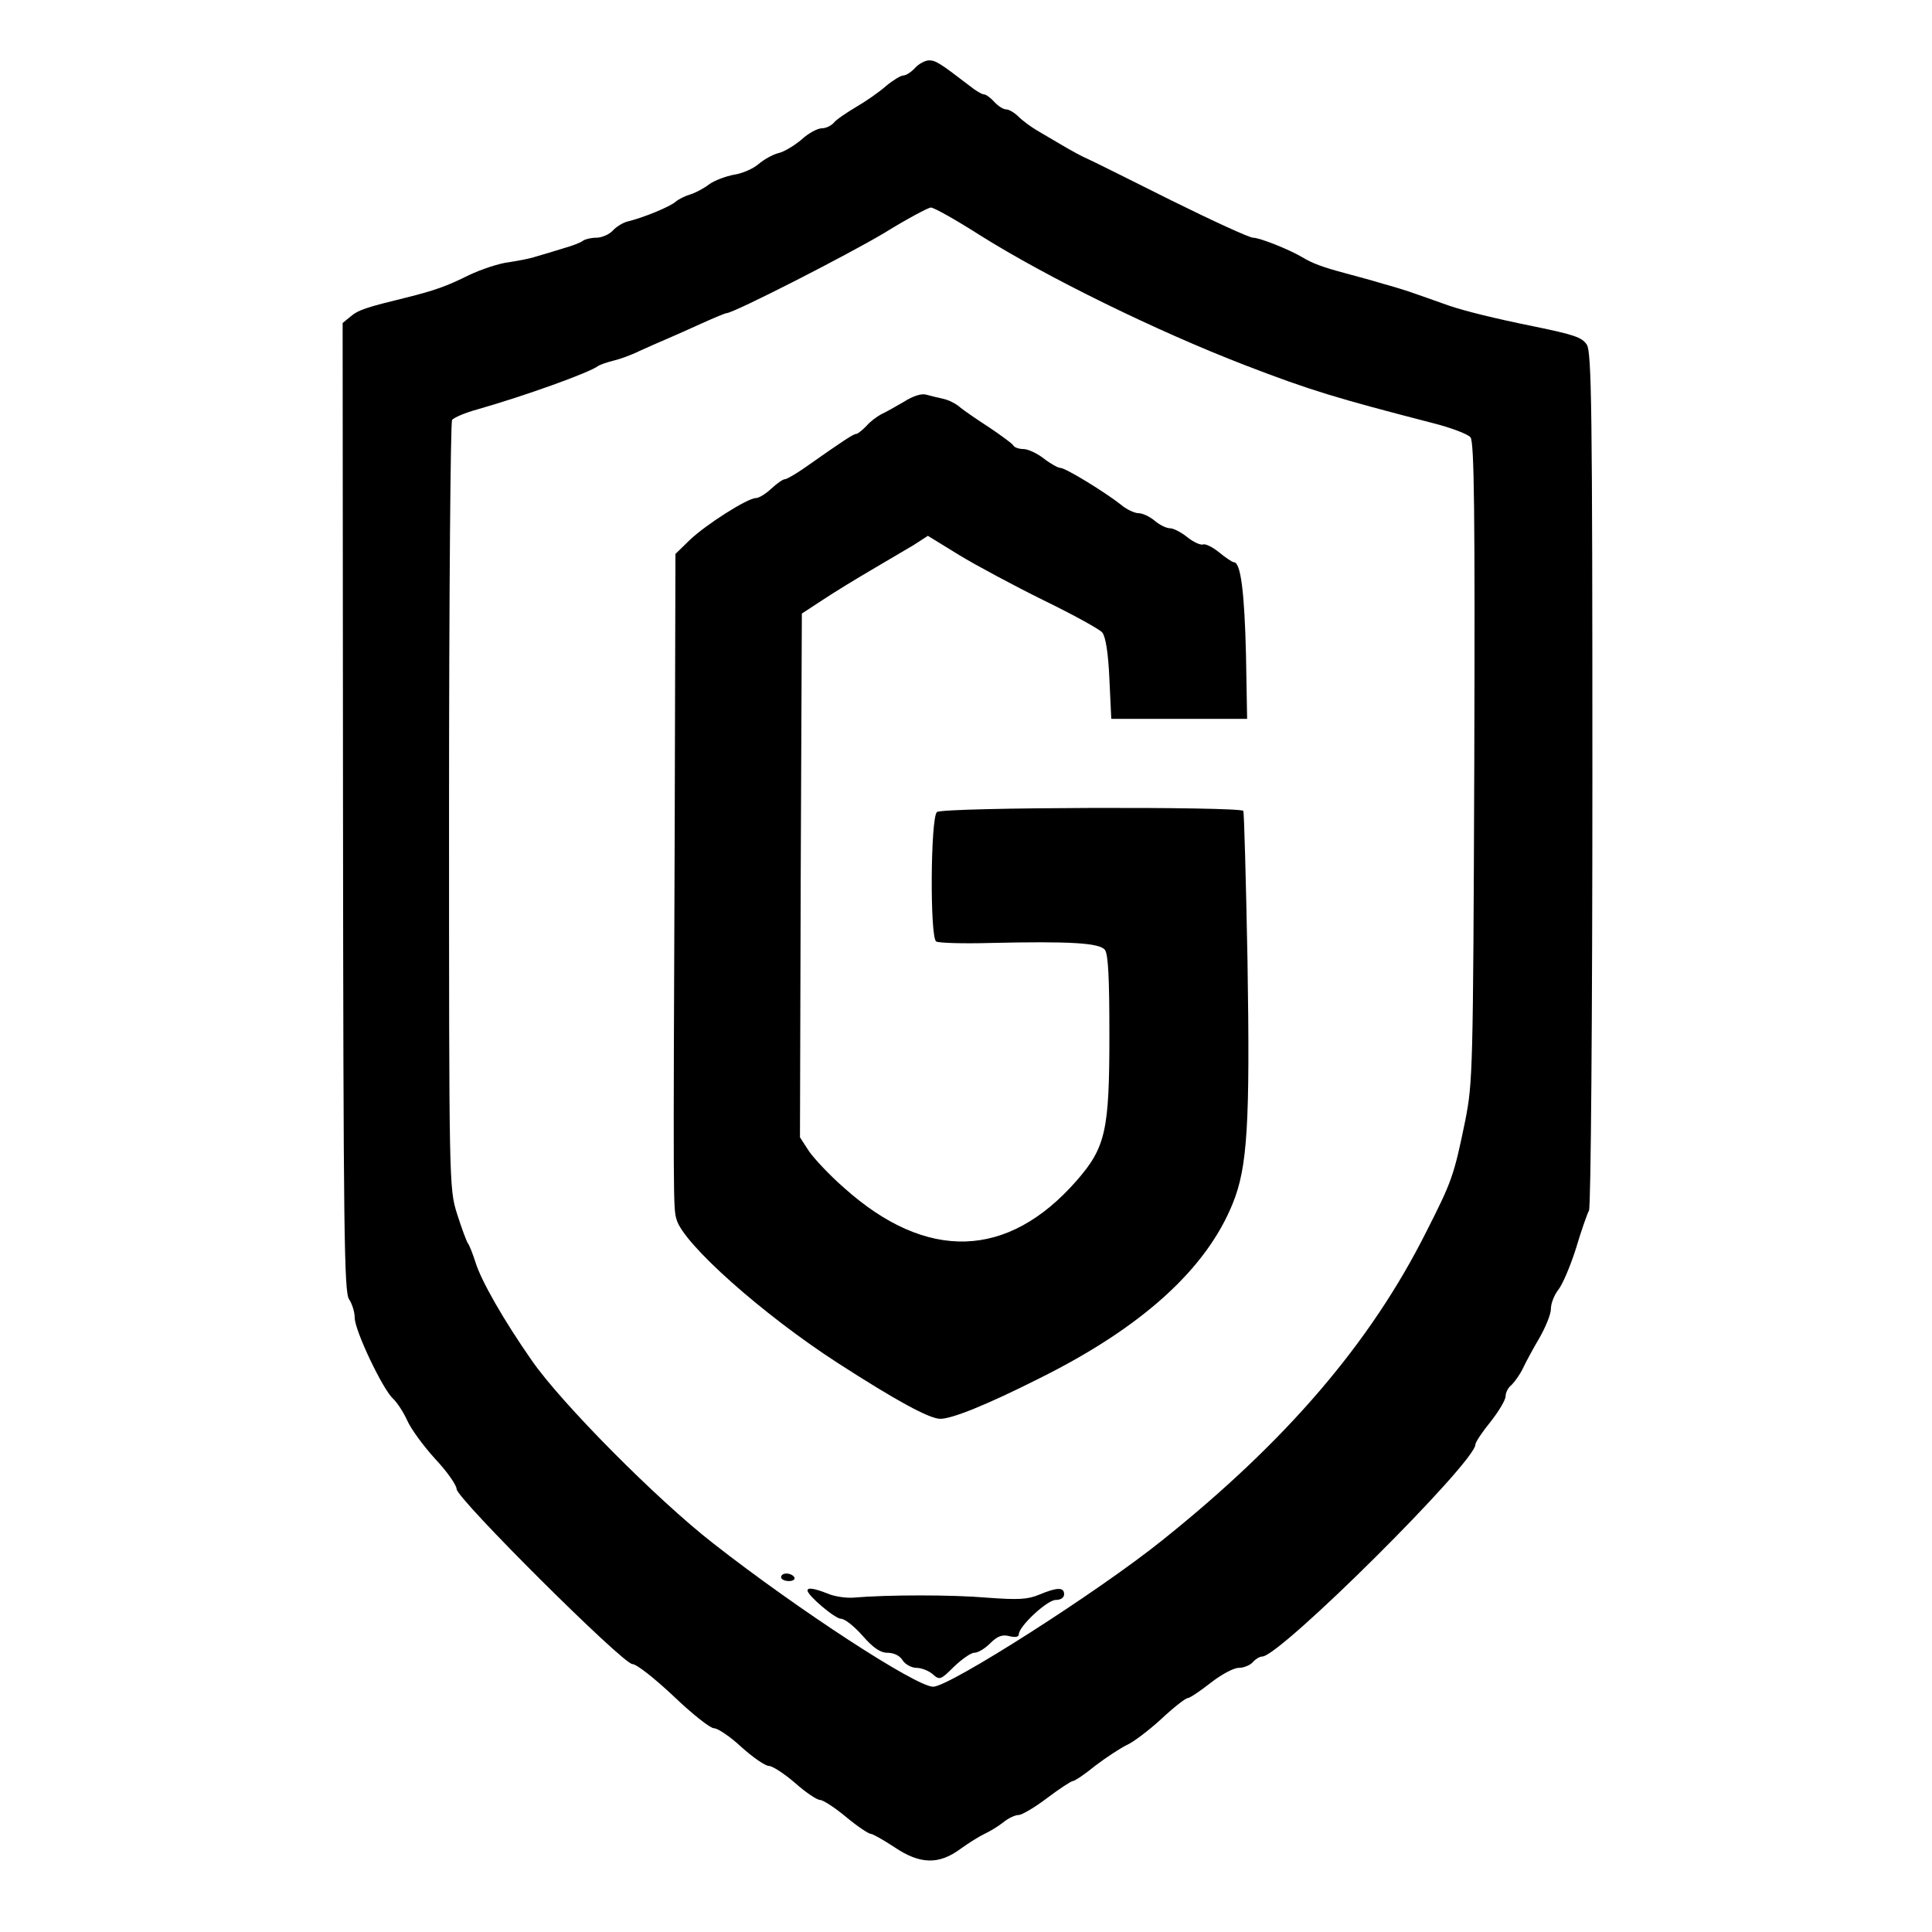 <?xml version="1.0" standalone="no"?>
<!DOCTYPE svg PUBLIC "-//W3C//DTD SVG 20010904//EN"
 "http://www.w3.org/TR/2001/REC-SVG-20010904/DTD/svg10.dtd">
<svg version="1.0" xmlns="http://www.w3.org/2000/svg"
 width="512pt" height="512pt" viewBox="0 0 512 512"
 preserveAspectRatio="xMidYMid meet">
<g transform="translate(0,512) scale(0.1,-0.1)"
fill="#000000" stroke="none">
<path d="M2425 4940 c-10 -11 -24 -20 -31 -20 -7 0 -28 -13 -46 -28 -18 -16
-54 -41 -80 -56 -25 -15 -52 -33 -58 -41 -7 -8 -21 -15 -32 -15 -11 0 -36 -13
-54 -30 -19 -16 -47 -33 -62 -36 -15 -4 -38 -17 -52 -29 -14 -12 -43 -25 -65
-28 -21 -4 -51 -15 -65 -25 -14 -11 -37 -23 -50 -27 -14 -4 -32 -13 -40 -20
-15 -13 -85 -42 -127 -52 -12 -3 -30 -14 -39 -24 -9 -10 -29 -19 -44 -19 -14
0 -30 -4 -35 -8 -6 -5 -30 -14 -55 -21 -25 -8 -56 -17 -70 -21 -14 -5 -46 -11
-72 -15 -26 -3 -73 -19 -105 -34 -58 -29 -91 -41 -168 -60 -102 -25 -125 -32
-145 -49 l-22 -18 1 -1283 c1 -1119 3 -1286 16 -1304 8 -12 15 -34 15 -49 0
-34 74 -189 101 -214 11 -10 28 -36 38 -58 10 -23 44 -69 75 -103 31 -33 56
-69 56 -79 0 -25 441 -464 466 -464 11 0 59 -38 109 -85 49 -47 97 -85 107
-85 10 0 43 -22 73 -50 30 -27 63 -50 73 -50 9 0 40 -20 69 -45 28 -25 58 -45
66 -45 8 0 39 -20 69 -45 30 -25 60 -45 66 -45 5 0 33 -16 62 -35 68 -46 118
-47 175 -5 22 16 51 34 64 40 13 6 35 19 49 30 13 11 32 20 41 20 9 0 43 20
76 45 33 25 64 45 68 45 5 0 32 18 60 41 29 22 66 46 82 54 17 7 58 38 92 69
33 31 65 56 71 56 5 0 32 18 60 40 28 22 61 40 75 40 13 0 30 7 37 15 7 8 18
15 25 15 47 0 565 515 565 562 0 6 18 33 40 60 22 28 40 58 40 68 0 10 7 23
16 30 8 8 22 27 30 44 8 17 28 54 44 81 16 28 30 62 30 76 0 15 9 37 19 50 11
13 32 62 47 109 14 47 30 93 35 102 5 10 9 519 9 1146 0 981 -2 1130 -15 1149
-13 19 -33 26 -140 48 -104 21 -184 41 -225 55 -19 7 -57 20 -85 30 -27 10
-68 22 -90 28 -22 7 -67 19 -100 28 -60 16 -87 26 -115 43 -36 21 -112 51
-129 51 -10 0 -108 45 -217 99 -110 55 -210 105 -224 111 -14 6 -43 22 -65 35
-22 13 -53 31 -68 40 -15 9 -37 25 -48 36 -10 10 -25 19 -32 19 -8 0 -22 9
-32 20 -10 11 -22 20 -28 20 -5 0 -22 10 -38 23 -77 59 -89 67 -107 67 -10 0
-27 -9 -37 -20z m173 -444 c177 -111 466 -253 702 -344 174 -67 241 -87 500
-154 47 -12 91 -29 97 -37 10 -12 12 -205 10 -861 -3 -820 -4 -848 -24 -950
-30 -146 -35 -160 -103 -294 -148 -295 -371 -555 -700 -818 -169 -136 -564
-388 -607 -388 -45 0 -357 203 -583 380 -149 116 -403 372 -481 485 -74 106
-134 211 -149 260 -7 22 -16 45 -20 50 -4 6 -17 41 -29 79 -21 67 -21 80 -21
1080 0 556 4 1016 8 1023 4 6 34 19 67 28 126 36 296 97 320 115 6 4 24 10 40
14 17 4 48 15 70 26 22 10 56 25 75 33 19 8 61 27 92 41 31 14 60 26 63 26 19
0 324 156 419 213 60 37 116 67 123 67 8 0 67 -33 131 -74z"/>
<path d="M2395 4055 c-22 -13 -49 -28 -60 -33 -11 -6 -29 -19 -39 -31 -11 -11
-23 -21 -27 -21 -7 0 -29 -14 -137 -90 -23 -16 -47 -30 -52 -30 -5 0 -21 -11
-36 -25 -15 -14 -33 -25 -41 -25 -22 0 -132 -70 -175 -111 l-38 -37 -2 -738
c-4 -996 -4 -995 5 -1026 18 -64 226 -250 427 -380 155 -100 243 -148 272
-148 31 0 123 37 262 107 272 135 443 290 513 464 39 96 46 211 39 643 -4 214
-9 392 -11 397 -8 12 -797 10 -812 -3 -17 -14 -19 -333 -2 -343 6 -4 70 -6
142 -4 215 5 290 0 305 -18 9 -12 12 -74 12 -228 0 -251 -10 -296 -87 -384
-182 -208 -397 -215 -616 -19 -38 33 -79 77 -93 97 l-24 37 2 694 3 694 55 36
c30 20 89 56 130 80 41 24 92 54 112 66 l37 24 83 -51 c46 -28 147 -82 224
-120 78 -38 147 -76 155 -85 9 -11 16 -54 19 -123 l5 -106 180 0 180 0 -3 170
c-4 166 -14 245 -32 245 -4 0 -22 12 -39 26 -17 14 -37 24 -43 21 -7 -2 -26 7
-41 19 -16 13 -37 24 -46 24 -10 0 -28 9 -41 20 -13 11 -32 20 -43 20 -10 0
-32 10 -47 23 -42 33 -146 97 -160 97 -6 0 -26 11 -44 25 -18 14 -42 25 -54
25 -11 0 -24 4 -27 10 -3 5 -32 26 -63 47 -31 20 -66 44 -77 53 -11 10 -31 20
-45 23 -14 3 -34 8 -45 11 -12 4 -35 -3 -60 -19z"/>
<path d="M2070 940 c0 -5 9 -10 21 -10 11 0 17 5 14 10 -3 6 -13 10 -21 10 -8
0 -14 -4 -14 -10z"/>
<path d="M2140 905 c0 -13 73 -75 89 -75 10 0 35 -20 57 -45 28 -32 47 -45 66
-45 17 0 33 -8 40 -20 7 -11 24 -20 37 -20 13 0 33 -8 43 -17 18 -16 21 -15
56 20 21 20 45 37 54 37 10 0 28 11 42 25 19 19 32 24 51 19 16 -4 25 -2 25 5
0 21 75 91 98 91 13 0 22 6 22 15 0 19 -18 19 -66 -1 -31 -13 -56 -14 -138 -8
-91 8 -264 8 -356 0 -19 -1 -49 3 -67 11 -33 13 -53 17 -53 8z"/>
</g>
</svg>
